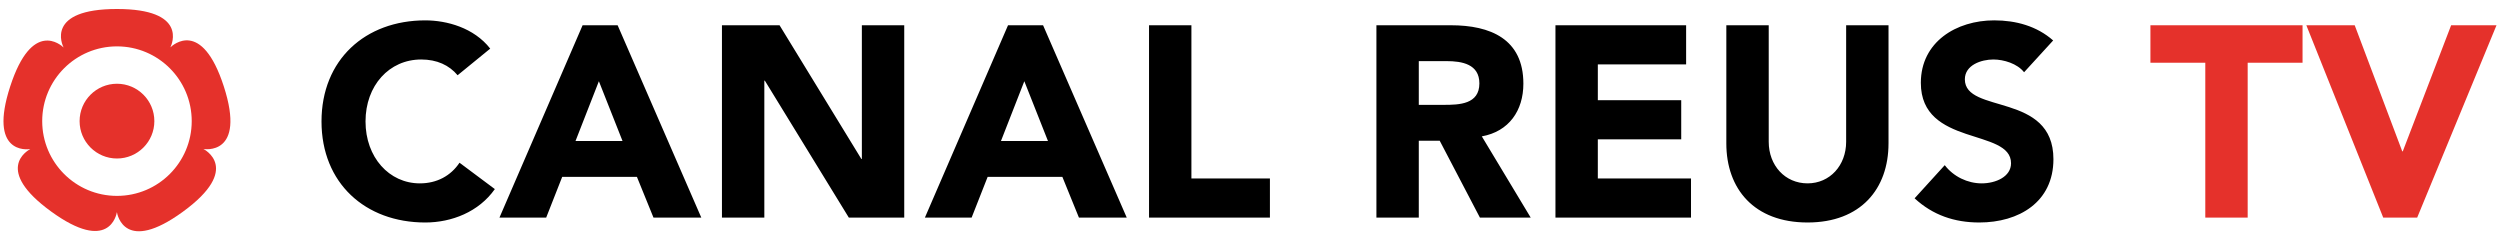 <svg xmlns="http://www.w3.org/2000/svg" width="385" height="37" viewBox="1 4 385 37"><path d="M71.472 15.588c-1.297-1.548-3.18-2.427-5.606-2.427-4.937 0-8.576 4.017-8.576 9.54 0 5.522 3.64 9.538 8.367 9.538 2.635 0 4.77-1.17 6.108-3.18l5.44 4.06c-2.47 3.513-6.653 5.145-10.71 5.145-9.247 0-15.983-6.066-15.983-15.563S57.248 7.137 66.494 7.137c3.304 0 7.488 1.13 10 4.35l-5.022 4.1zM90.72 7.89h5.395L109 37.51h-7.363l-2.552-6.275H87.58l-2.467 6.275h-7.196L90.72 7.89zm2.508 8.618l-3.598 9.204h7.238l-3.64-9.204zM112.18 7.89h8.87l12.593 20.583h.083V7.89h6.527v29.62h-8.534l-12.93-21.085h-.082V37.51h-6.527V7.89zM156.236 7.89h5.397l12.885 29.62h-7.363l-2.552-6.275h-11.505l-2.468 6.275h-7.196l12.802-29.62zm2.51 8.618l-3.597 9.204h7.237l-3.64-9.204zM177.95 7.89h6.527v23.595h12.09v6.024h-18.616V7.89zM212.97 7.89h11.46c6.067 0 11.17 2.092 11.17 8.995 0 4.142-2.216 7.363-6.4 8.116l7.53 12.51h-7.822l-6.192-11.84h-3.222v11.84h-6.526V7.89zm6.524 12.258h3.85c2.384 0 5.48-.084 5.48-3.305 0-2.97-2.677-3.43-5.062-3.43h-4.268v6.735zM240.54 7.89h20.123v6.024h-13.597v5.522h12.843v6.024h-12.844v6.024h14.35v6.024H240.54V7.89zM291.83 26.09c0 6.985-4.266 12.173-12.465 12.173-8.242 0-12.51-5.188-12.51-12.174V7.89h6.528v17.948c0 3.64 2.51 6.4 5.983 6.4 3.43 0 5.94-2.76 5.94-6.4V7.89h6.526v18.2zM312.71 15.128c-1.046-1.34-3.138-1.966-4.73-1.966-1.84 0-4.392.837-4.392 3.054 0 5.397 13.64 1.924 13.64 12.3 0 6.61-5.314 9.747-11.422 9.747-3.807 0-7.154-1.13-9.957-3.723l4.643-5.104c1.34 1.757 3.514 2.803 5.69 2.803 2.133 0 4.518-1.005 4.518-3.097 0-5.44-13.89-2.51-13.89-12.384 0-6.318 5.482-9.623 11.296-9.623 3.347 0 6.57.88 9.08 3.096l-4.477 4.895z"/><path fill="#E5312B" d="M340.615 13.664h-8.45V7.89h23.427v5.773h-8.45V37.51h-6.527V13.664zM356.178 7.89h7.447l7.32 19.412h.084l7.446-19.412h6.987l-12.216 29.62h-5.23l-11.84-29.62z"/><g fill="#E5312B"><path d="M29.135 36.63c-8.89 6.46-10.058.492-10.134.036-.064.406-1.205 6.39-10.13-.096-8.845-6.426-3.662-9.372-3.208-9.61-.51.076-6.474.754-3.095-9.644 3.37-10.375 7.833-6.378 8.222-6.003-.19-.374-2.816-5.927 8.213-5.927 10.894 0 8.478 5.416 8.234 5.91.356-.346 4.832-4.444 8.217 5.974 3.528 10.857-3.13 9.676-3.13 9.676s6.047 2.976-3.19 9.685zM7.5 22.654c0 6.358 5.154 11.512 11.513 11.512 6.358 0 11.512-5.154 11.512-11.512 0-6.358-5.154-11.512-11.512-11.512-6.358 0-11.513 5.155-11.513 11.513z"/><circle fill-rule="evenodd" clip-rule="evenodd" cx="19.014" cy="22.653" r="5.756"/></g></svg>